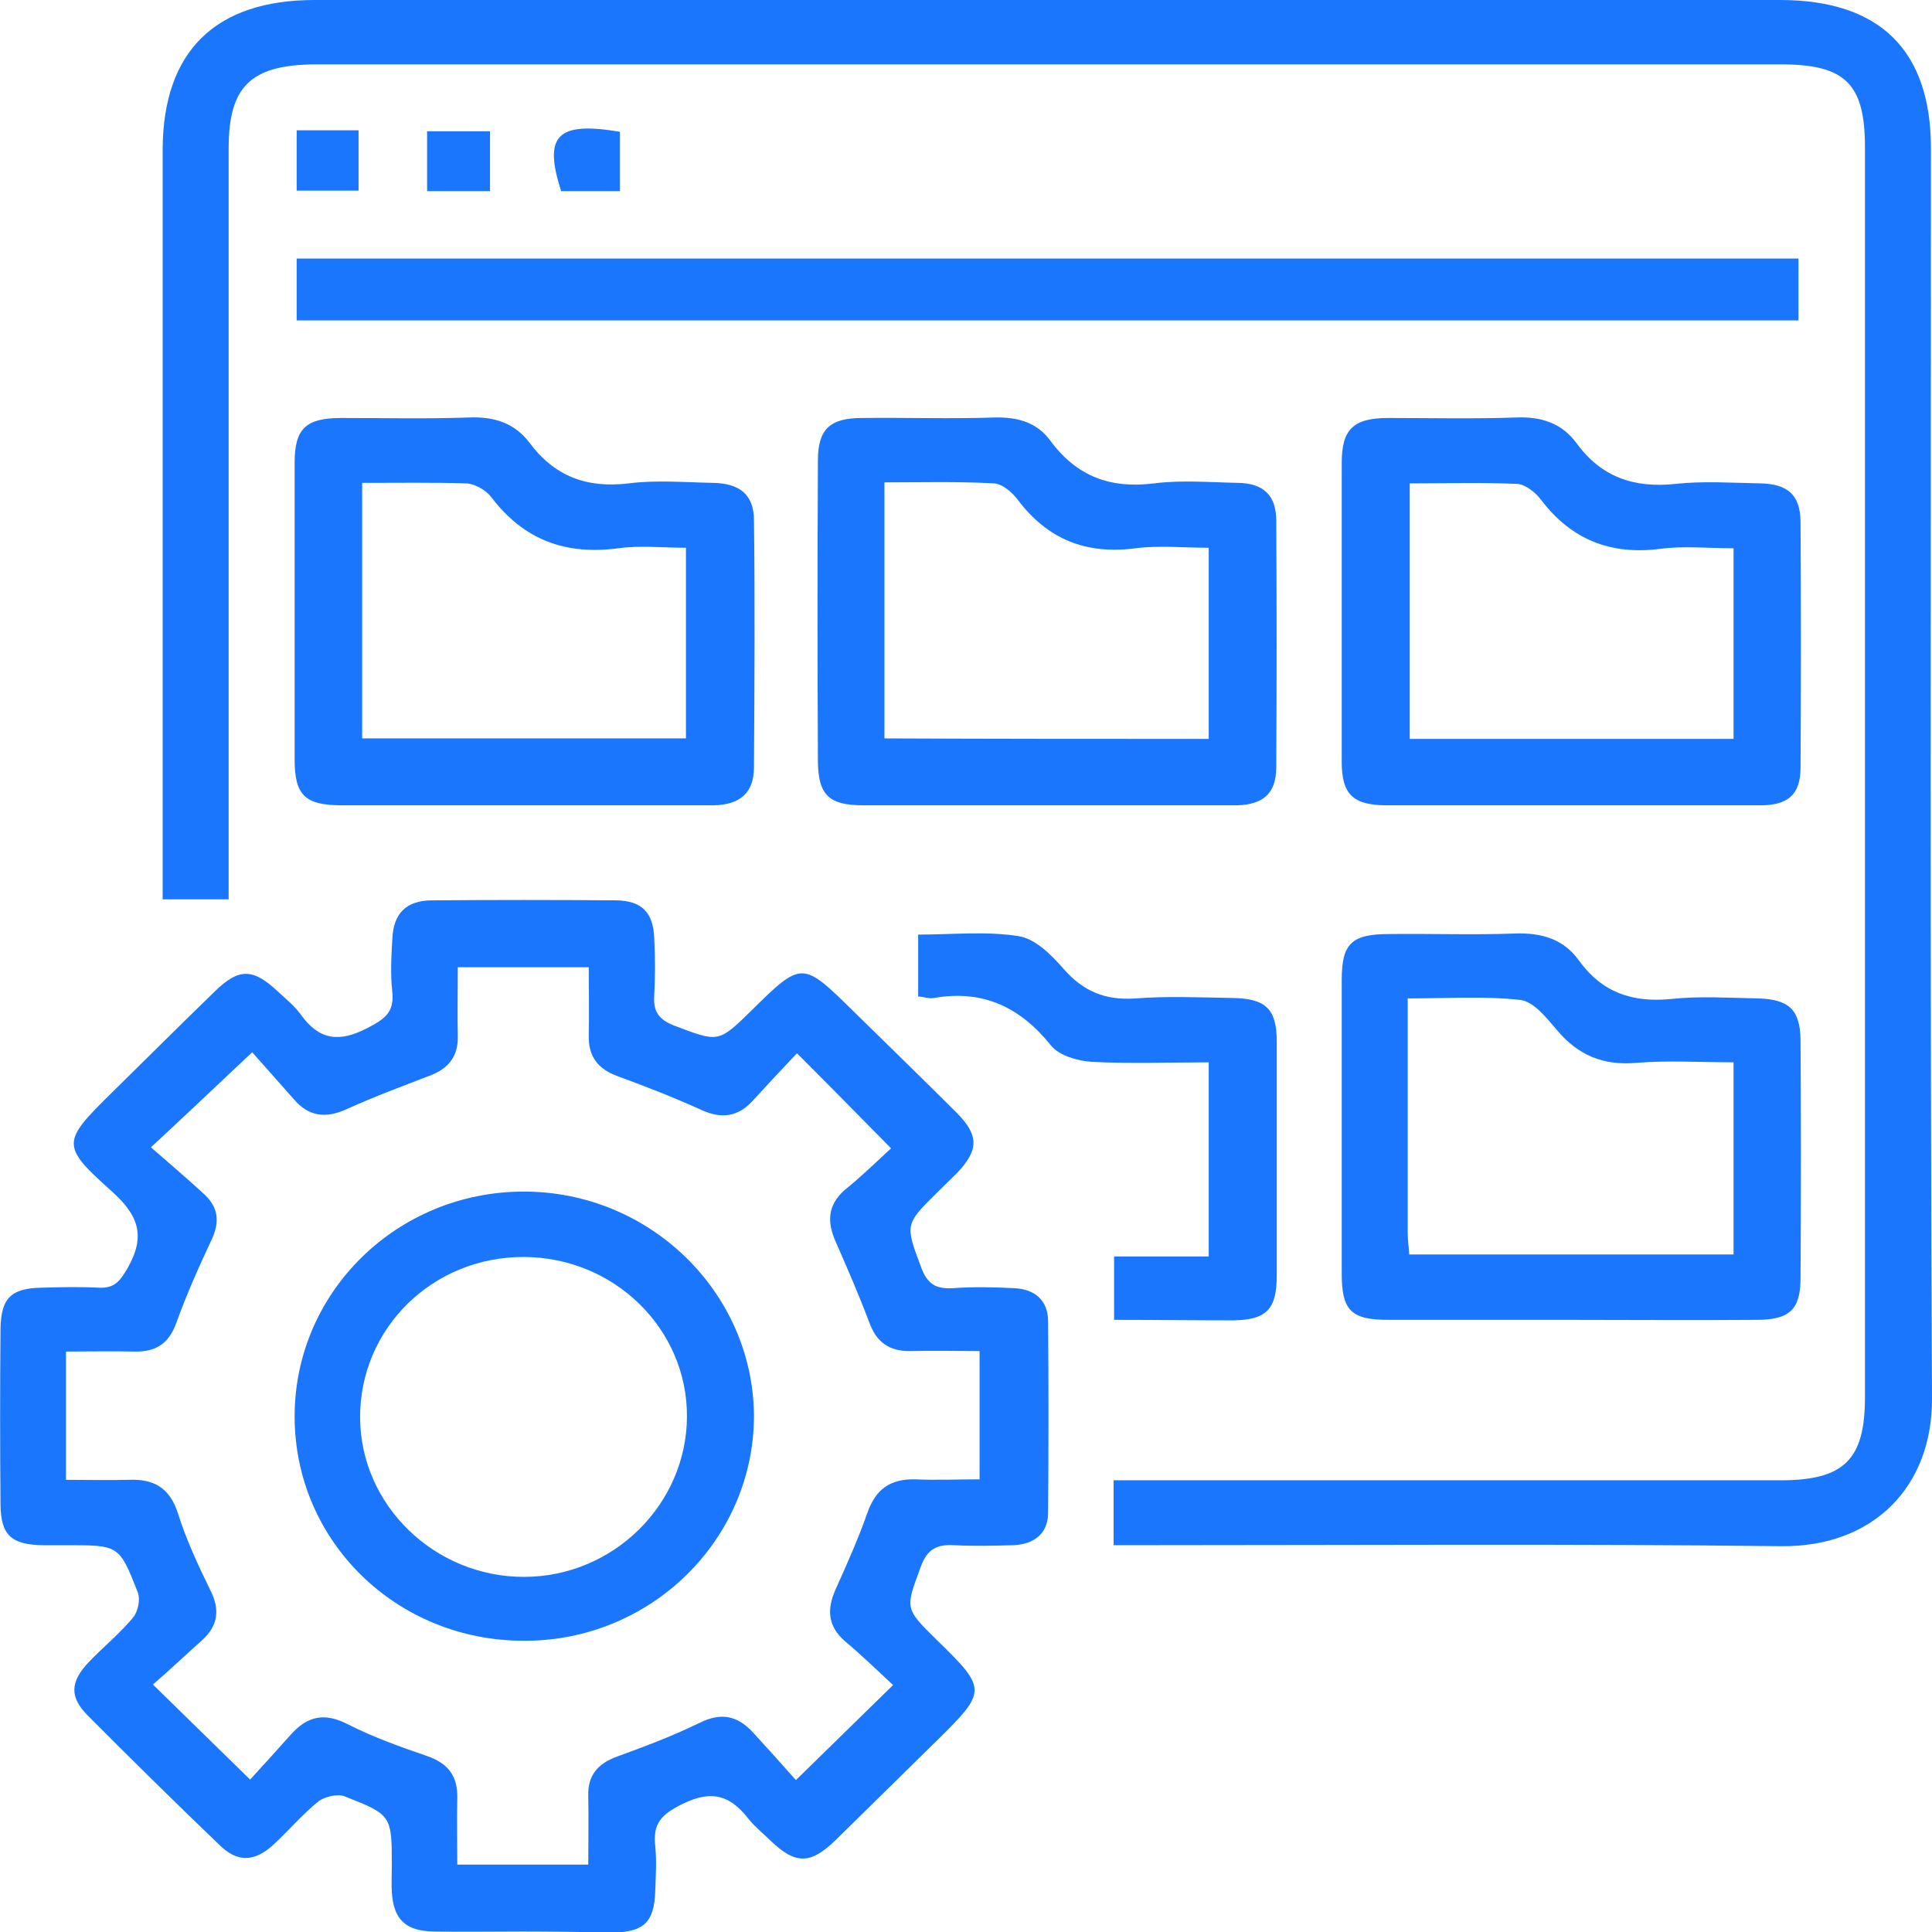 <svg width="46" height="46" viewBox="0 0 46 46" fill="none" xmlns="http://www.w3.org/2000/svg">
<g clip-path="url(#clip0_15278_4091)">
<g clip-path="url(#clip1_15278_4091)">
<path d="M26.514 36.79C26.514 36.252 26.514 35.796 26.514 35.245C26.782 35.245 27.037 35.245 27.293 35.245C32.323 35.245 37.365 35.245 42.395 35.245C43.905 35.245 44.404 34.755 44.404 33.27C44.404 23.353 44.404 13.425 44.404 3.509C44.404 2 43.942 1.533 42.407 1.533C30.752 1.533 19.109 1.533 7.453 1.533C5.968 1.557 5.444 2.06 5.444 3.533C5.444 9.246 5.444 14.946 5.444 20.659C5.444 20.898 5.444 21.138 5.444 21.413C4.92 21.413 4.445 21.413 3.873 21.413C3.873 21.21 3.873 20.994 3.873 20.79C3.873 15.042 3.873 9.293 3.873 3.545C3.885 1.222 5.127 0 7.49 0C19.121 0 30.752 0 42.383 0C44.758 0 45.975 1.198 45.975 3.533C45.975 13.449 45.951 23.377 46 33.293C46.012 35.389 44.611 36.838 42.407 36.814C37.353 36.755 32.298 36.79 27.244 36.79C27.025 36.79 26.806 36.79 26.514 36.79Z" fill="#1B76FE"/>
<path d="M12.447 45.988C11.74 45.988 11.022 46 10.316 45.988C9.646 45.976 9.366 45.689 9.329 45.042C9.317 44.838 9.329 44.647 9.329 44.443C9.329 43.222 9.329 43.21 8.196 42.767C8.026 42.707 7.734 42.779 7.587 42.886C7.198 43.198 6.869 43.593 6.503 43.928C6.053 44.335 5.651 44.347 5.225 43.928C4.165 42.91 3.118 41.88 2.082 40.838C1.656 40.407 1.668 40.048 2.107 39.581C2.448 39.222 2.85 38.898 3.166 38.515C3.288 38.371 3.349 38.072 3.276 37.904C2.838 36.779 2.825 36.791 1.571 36.791C1.388 36.791 1.206 36.791 1.023 36.791C0.268 36.779 0.024 36.551 0.012 35.832C-0 34.431 -0 33.042 0.012 31.641C0.024 30.898 0.268 30.671 0.999 30.659C1.449 30.647 1.888 30.635 2.338 30.659C2.74 30.683 2.862 30.491 3.045 30.18C3.471 29.425 3.3 28.934 2.655 28.359C1.437 27.27 1.474 27.186 2.667 26.012C3.483 25.21 4.299 24.395 5.115 23.605C5.687 23.042 6.028 23.054 6.613 23.605C6.808 23.785 7.015 23.952 7.161 24.156C7.6 24.767 8.075 24.826 8.744 24.479C9.158 24.264 9.39 24.108 9.341 23.617C9.292 23.21 9.317 22.779 9.341 22.359C9.366 21.749 9.67 21.437 10.291 21.437C11.753 21.425 13.214 21.425 14.676 21.437C15.284 21.449 15.552 21.725 15.577 22.335C15.601 22.791 15.601 23.258 15.577 23.713C15.552 24.084 15.686 24.276 16.052 24.419C17.099 24.814 17.099 24.838 17.879 24.072C19.096 22.874 19.096 22.874 20.327 24.084C21.143 24.886 21.971 25.689 22.775 26.491C23.31 27.03 23.31 27.377 22.787 27.928C22.628 28.084 22.47 28.24 22.312 28.395C21.532 29.162 21.557 29.162 21.934 30.18C22.08 30.575 22.287 30.695 22.689 30.671C23.177 30.635 23.664 30.647 24.151 30.671C24.65 30.695 24.955 30.97 24.955 31.461C24.967 32.982 24.967 34.491 24.955 36.012C24.955 36.503 24.638 36.767 24.126 36.791C23.664 36.803 23.189 36.815 22.726 36.791C22.312 36.767 22.08 36.874 21.922 37.306C21.557 38.3 21.532 38.288 22.3 39.042C23.505 40.216 23.505 40.264 22.3 41.449C21.496 42.24 20.692 43.03 19.888 43.82C19.291 44.395 18.938 44.395 18.341 43.82C18.171 43.653 17.976 43.497 17.83 43.317C17.404 42.767 16.977 42.599 16.259 42.946C15.747 43.198 15.54 43.413 15.601 43.952C15.638 44.312 15.613 44.671 15.601 45.03C15.577 45.761 15.333 46 14.602 46.012C13.872 46 13.153 45.988 12.447 45.988ZM21.216 27.341C20.448 26.563 19.754 25.856 18.975 25.078C18.622 25.449 18.268 25.832 17.915 26.216C17.574 26.587 17.184 26.647 16.709 26.431C16.052 26.132 15.37 25.868 14.688 25.617C14.237 25.449 14.006 25.15 14.018 24.659C14.03 24.12 14.018 23.593 14.018 23.03C12.946 23.03 11.947 23.03 10.9 23.03C10.9 23.605 10.888 24.132 10.9 24.671C10.912 25.162 10.669 25.449 10.218 25.617C9.56 25.868 8.891 26.12 8.257 26.407C7.758 26.635 7.356 26.587 7.003 26.18C6.65 25.785 6.296 25.377 6.004 25.054C5.152 25.856 4.433 26.539 3.593 27.317C4.019 27.689 4.445 28.048 4.859 28.431C5.2 28.743 5.237 29.09 5.042 29.509C4.738 30.156 4.445 30.814 4.202 31.485C4.031 31.976 3.727 32.192 3.203 32.18C2.667 32.168 2.131 32.18 1.571 32.18C1.571 33.246 1.571 34.216 1.571 35.234C2.095 35.234 2.582 35.246 3.069 35.234C3.666 35.21 4.043 35.425 4.238 36.036C4.433 36.659 4.713 37.258 5.005 37.856C5.237 38.312 5.2 38.695 4.823 39.042C4.421 39.401 4.031 39.773 3.641 40.108C4.433 40.886 5.152 41.581 5.955 42.371C6.26 42.036 6.601 41.665 6.93 41.294C7.319 40.862 7.721 40.767 8.282 41.054C8.891 41.365 9.536 41.593 10.194 41.82C10.693 42 10.9 42.312 10.888 42.815C10.876 43.341 10.888 43.868 10.888 44.395C11.972 44.395 12.958 44.395 14.006 44.395C14.006 43.82 14.018 43.294 14.006 42.755C13.993 42.264 14.237 41.988 14.7 41.82C15.358 41.581 16.027 41.329 16.661 41.018C17.172 40.767 17.55 40.85 17.915 41.234C18.268 41.617 18.609 42 18.95 42.383C19.766 41.581 20.485 40.886 21.264 40.12C20.887 39.773 20.521 39.413 20.12 39.078C19.706 38.719 19.681 38.312 19.9 37.832C20.168 37.234 20.436 36.635 20.655 36.012C20.85 35.461 21.191 35.21 21.788 35.222C22.287 35.246 22.799 35.222 23.323 35.222C23.323 34.18 23.323 33.198 23.323 32.168C22.75 32.168 22.227 32.156 21.691 32.168C21.167 32.18 20.863 31.952 20.692 31.473C20.448 30.826 20.168 30.18 19.888 29.545C19.693 29.09 19.706 28.707 20.095 28.347C20.485 28.036 20.863 27.665 21.216 27.341Z" fill="#1B76FE"/>
<path d="M42.821 6.156C42.821 6.635 42.821 7.102 42.821 7.629C30.91 7.629 19.011 7.629 7.064 7.629C7.064 7.162 7.064 6.683 7.064 6.156C18.987 6.156 30.886 6.156 42.821 6.156Z" fill="#1B76FE"/>
<path d="M12.471 19.174C11.034 19.174 9.585 19.174 8.148 19.174C7.259 19.174 7.015 18.934 7.015 18.084C7.015 15.725 7.015 13.377 7.015 11.018C7.015 10.204 7.283 9.952 8.123 9.952C9.134 9.952 10.157 9.976 11.168 9.94C11.765 9.916 12.252 10.072 12.605 10.539C13.202 11.341 13.969 11.629 14.968 11.509C15.626 11.425 16.308 11.485 16.977 11.497C17.623 11.509 17.952 11.785 17.952 12.395C17.976 14.348 17.964 16.3 17.952 18.264C17.952 18.875 17.623 19.162 16.99 19.174C15.467 19.174 13.969 19.174 12.471 19.174ZM8.623 11.497C8.623 13.569 8.623 15.569 8.623 17.581C11.217 17.581 13.762 17.581 16.332 17.581C16.332 16.06 16.332 14.575 16.332 13.042C15.772 13.042 15.236 12.982 14.724 13.054C13.458 13.222 12.471 12.851 11.704 11.845C11.582 11.677 11.314 11.521 11.107 11.509C10.291 11.485 9.487 11.497 8.623 11.497Z" fill="#1B76FE"/>
<path d="M24.882 19.174C23.445 19.174 21.995 19.174 20.558 19.174C19.742 19.174 19.486 18.934 19.474 18.144C19.462 15.749 19.462 13.353 19.474 10.958C19.474 10.216 19.767 9.952 20.522 9.952C21.581 9.94 22.629 9.976 23.688 9.94C24.236 9.928 24.699 10.06 25.016 10.503C25.637 11.341 26.441 11.641 27.476 11.509C28.134 11.425 28.816 11.485 29.485 11.497C30.082 11.509 30.387 11.796 30.387 12.395C30.399 14.347 30.399 16.299 30.387 18.264C30.387 18.886 30.082 19.162 29.437 19.174C27.926 19.174 26.404 19.174 24.882 19.174ZM28.779 17.593C28.779 16.048 28.779 14.563 28.779 13.042C28.17 13.042 27.598 12.982 27.037 13.054C25.856 13.21 24.943 12.838 24.236 11.904C24.102 11.725 23.871 11.521 23.664 11.509C22.799 11.461 21.934 11.485 21.058 11.485C21.058 13.545 21.058 15.545 21.058 17.581C23.652 17.593 26.197 17.593 28.779 17.593Z" fill="#1B76FE"/>
<path d="M37.402 19.174C35.94 19.174 34.479 19.174 33.017 19.174C32.214 19.174 31.946 18.91 31.946 18.144C31.946 15.773 31.946 13.401 31.946 11.018C31.946 10.216 32.226 9.952 33.054 9.952C34.065 9.952 35.088 9.976 36.099 9.94C36.695 9.916 37.182 10.072 37.536 10.551C38.12 11.354 38.9 11.629 39.898 11.521C40.556 11.449 41.238 11.497 41.908 11.509C42.566 11.521 42.858 11.785 42.87 12.407C42.882 14.36 42.882 16.324 42.87 18.276C42.87 18.91 42.578 19.174 41.92 19.174C40.41 19.174 38.912 19.174 37.402 19.174ZM41.275 17.593C41.275 16.06 41.275 14.575 41.275 13.054C40.666 13.054 40.093 12.994 39.545 13.066C38.352 13.222 37.414 12.851 36.695 11.904C36.561 11.725 36.318 11.533 36.123 11.521C35.283 11.485 34.43 11.509 33.565 11.509C33.565 13.569 33.565 15.569 33.565 17.593C36.135 17.593 38.681 17.593 41.275 17.593Z" fill="#1B76FE"/>
<path d="M37.377 31.425C35.94 31.425 34.503 31.425 33.054 31.425C32.165 31.425 31.946 31.198 31.946 30.323C31.946 27.988 31.946 25.653 31.946 23.329C31.946 22.467 32.177 22.239 33.078 22.239C34.077 22.227 35.063 22.263 36.062 22.227C36.708 22.203 37.231 22.359 37.597 22.874C38.145 23.629 38.863 23.88 39.801 23.784C40.483 23.712 41.177 23.76 41.871 23.772C42.602 23.796 42.858 24.048 42.87 24.754C42.882 26.647 42.882 28.539 42.87 30.431C42.87 31.186 42.602 31.425 41.823 31.425C40.337 31.437 38.863 31.425 37.377 31.425ZM33.553 29.868C36.172 29.868 38.717 29.868 41.275 29.868C41.275 28.335 41.275 26.826 41.275 25.293C40.471 25.293 39.716 25.245 38.973 25.305C38.169 25.377 37.572 25.126 37.061 24.515C36.817 24.227 36.513 23.844 36.196 23.808C35.331 23.712 34.442 23.772 33.517 23.772C33.517 25.689 33.517 27.521 33.517 29.353C33.517 29.521 33.541 29.677 33.553 29.868Z" fill="#1B76FE"/>
<path d="M26.526 31.425C26.526 30.874 26.526 30.419 26.526 29.916C27.281 29.916 28 29.916 28.779 29.916C28.779 28.36 28.779 26.862 28.779 25.294C27.841 25.294 26.916 25.329 25.99 25.282C25.661 25.258 25.223 25.138 25.028 24.898C24.297 23.988 23.42 23.557 22.239 23.761C22.129 23.785 22.008 23.737 21.861 23.725C21.861 23.222 21.861 22.767 21.861 22.252C22.677 22.252 23.481 22.168 24.248 22.288C24.65 22.348 25.04 22.743 25.332 23.078C25.795 23.605 26.319 23.82 27.025 23.773C27.793 23.713 28.56 23.749 29.339 23.761C30.143 23.773 30.399 24.024 30.399 24.803C30.399 26.659 30.399 28.515 30.399 30.371C30.399 31.174 30.155 31.425 29.364 31.437C28.426 31.437 27.5 31.425 26.526 31.425Z" fill="#1B76FE"/>
<path d="M7.064 3.102C7.587 3.102 8.038 3.102 8.537 3.102C8.537 3.581 8.537 4.036 8.537 4.539C8.062 4.539 7.587 4.539 7.064 4.539C7.064 4.084 7.064 3.617 7.064 3.102Z" fill="#1B76FE"/>
<path d="M11.667 4.551C11.107 4.551 10.657 4.551 10.169 4.551C10.169 4.072 10.169 3.617 10.169 3.126C10.657 3.126 11.144 3.126 11.667 3.126C11.667 3.605 11.667 4.072 11.667 4.551Z" fill="#1B76FE"/>
<path d="M14.761 4.551C14.274 4.551 13.811 4.551 13.36 4.551C12.934 3.222 13.263 2.886 14.761 3.138C14.761 3.581 14.761 4.024 14.761 4.551Z" fill="#1B76FE"/>
<path d="M12.471 39.066C9.439 39.066 7.015 36.694 7.015 33.724C7.015 30.766 9.451 28.371 12.471 28.371C15.479 28.371 17.94 30.778 17.952 33.724C17.94 36.67 15.492 39.078 12.471 39.066ZM12.471 37.545C14.603 37.545 16.344 35.82 16.356 33.736C16.369 31.641 14.627 29.94 12.483 29.928C10.303 29.916 8.562 31.629 8.574 33.76C8.586 35.844 10.352 37.545 12.471 37.545Z" fill="#1B76FE"/>
</g>
</g>
<defs>
<clipPath id="clip0_15278_4091">
<rect width="46" height="46" fill="white"/>
</clipPath>
<clipPath id="clip1_15278_4091">
<rect width="46" height="46" fill="white"/>
</clipPath>
</defs>
</svg>
